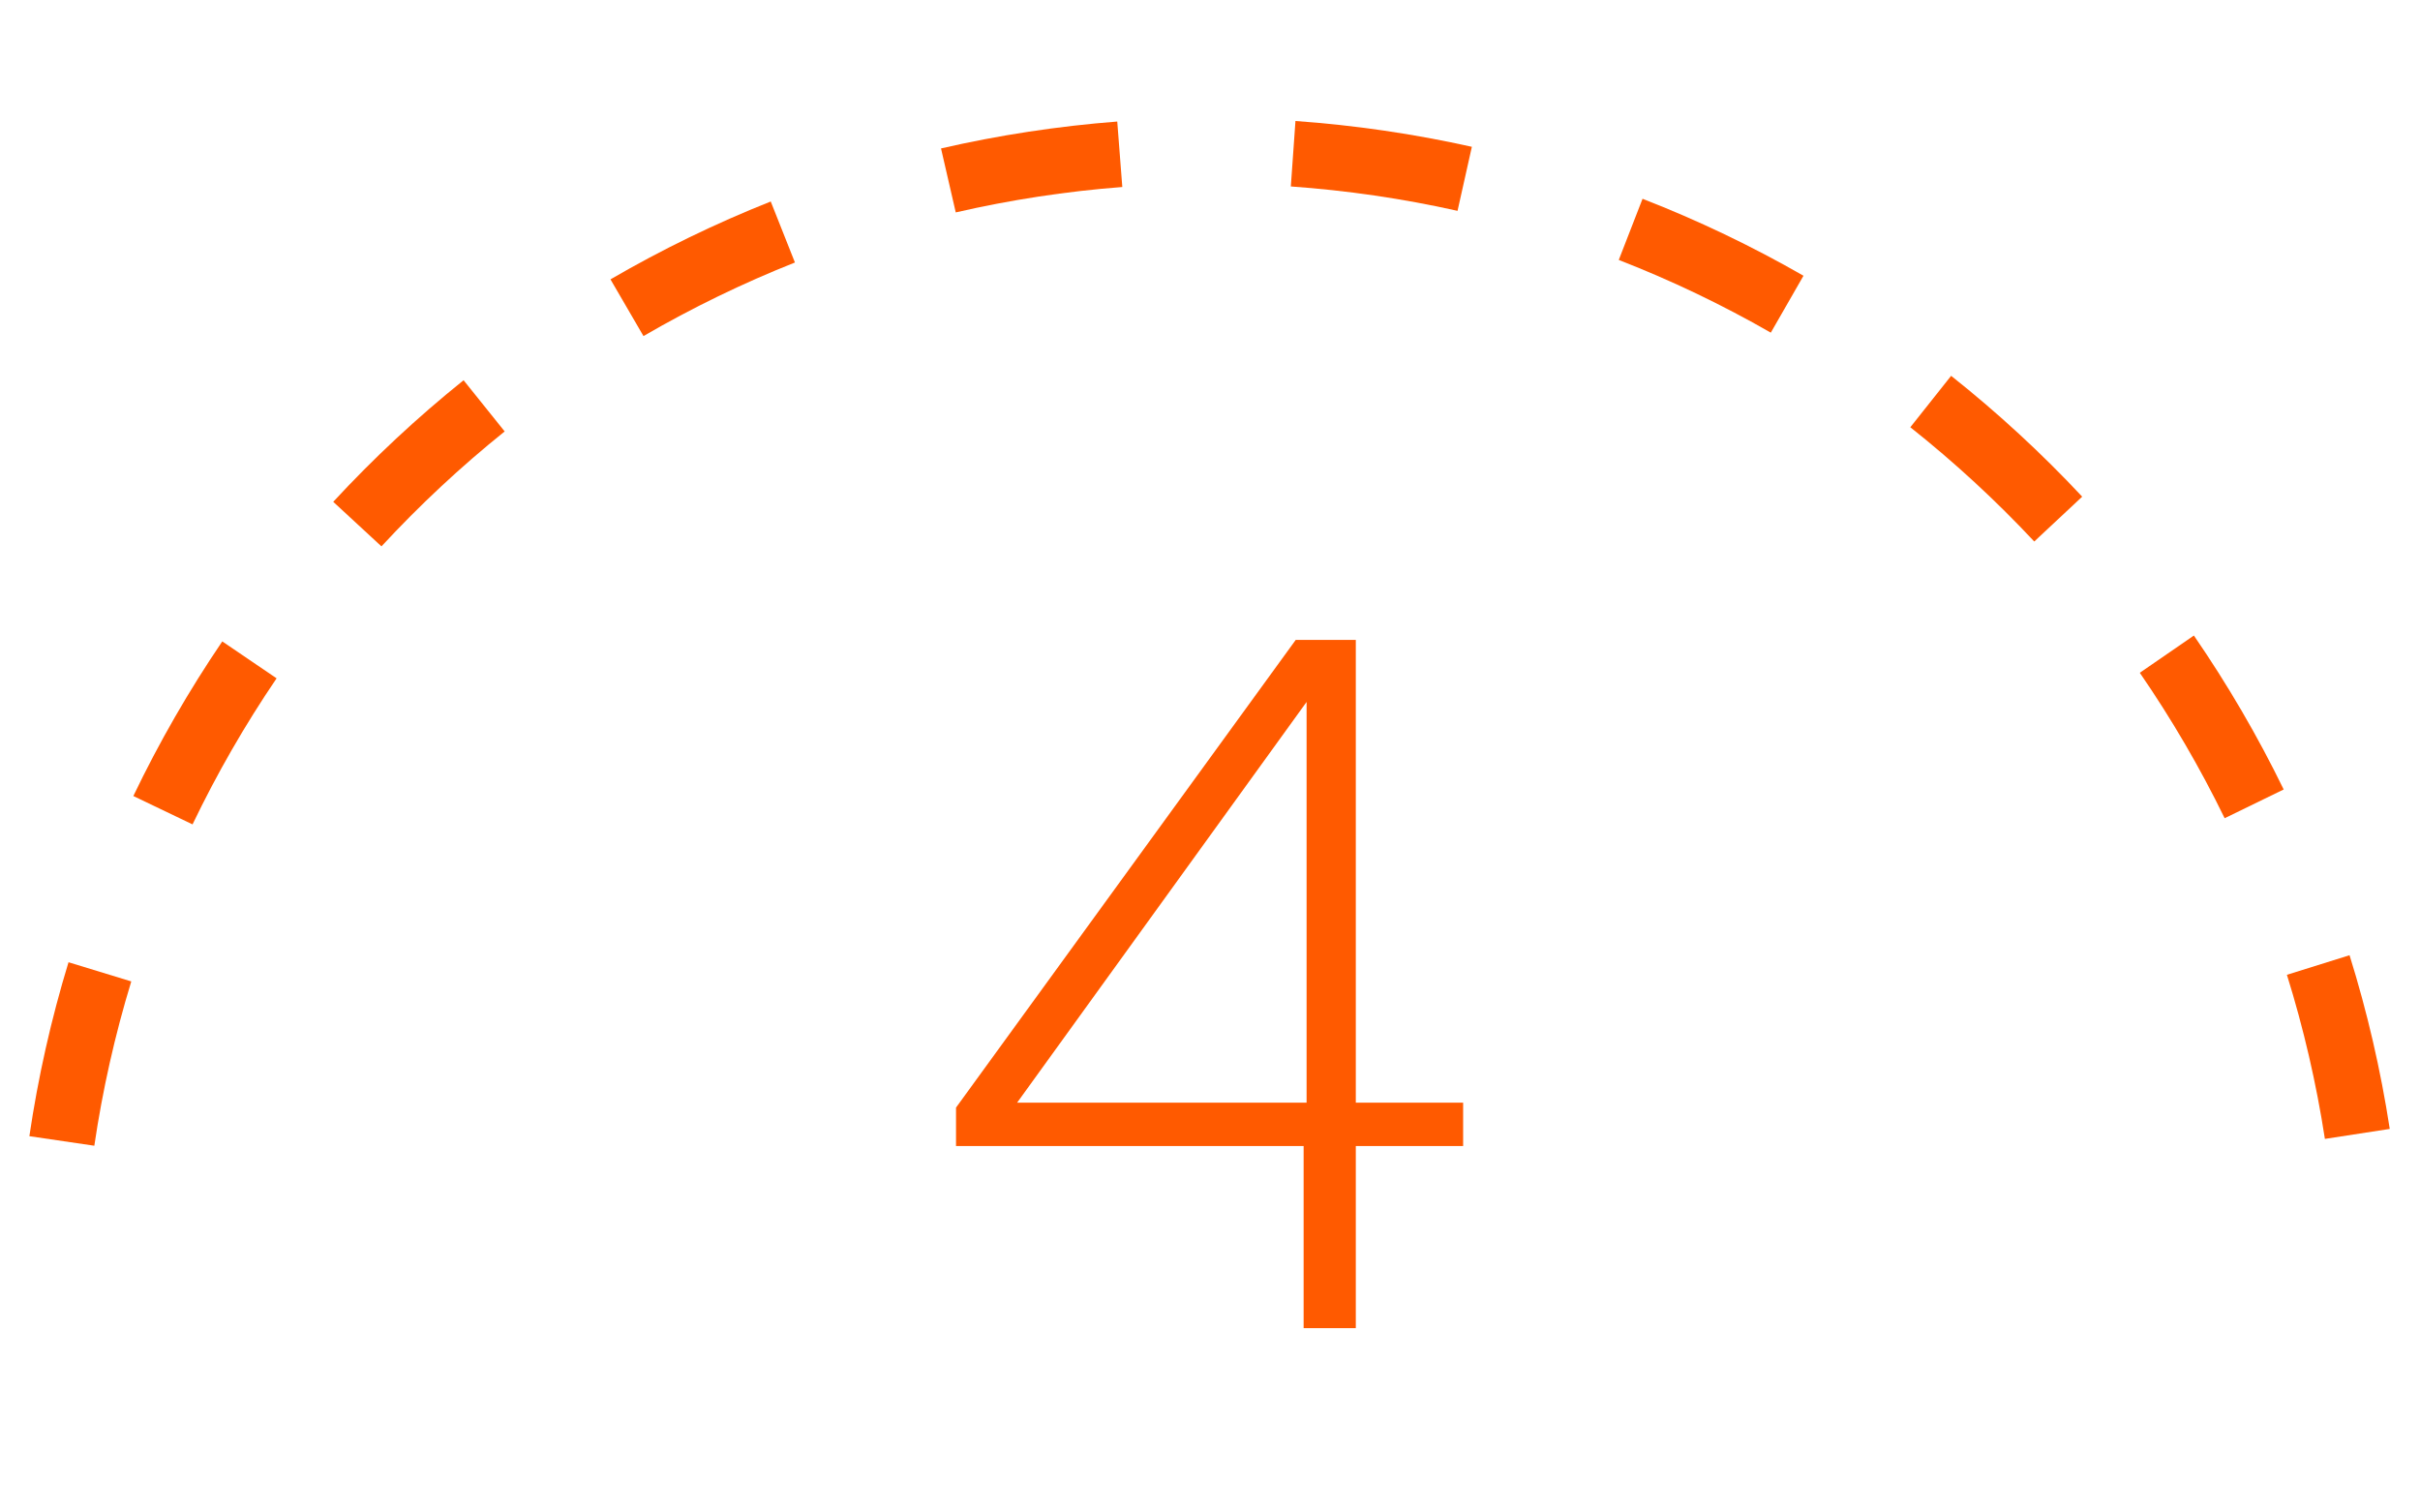 <?xml version="1.0" encoding="UTF-8"?><svg id="uuid-6071beb7-98eb-496c-a503-73f68402d029" xmlns="http://www.w3.org/2000/svg" width="80" height="50" viewBox="0 0 80 50"><defs><style>.uuid-0a431e49-2867-41e9-8a49-08b37409ef43{fill:#ff5a00;}</style></defs><path class="uuid-0a431e49-2867-41e9-8a49-08b37409ef43" d="m37.101,6.182l-.167-2.164c-1.959.151-3.919.45-5.826.889l.487,2.115c1.801-.415,3.653-.698,5.505-.84Z"/><path class="uuid-0a431e49-2867-41e9-8a49-08b37409ef43" d="m26.279,8.678l-.8-2.017c-1.82.722-3.603,1.588-5.298,2.574l1.091,1.875c1.602-.932,3.286-1.75,5.006-2.432Z"/><path class="uuid-0a431e49-2867-41e9-8a49-08b37409ef43" d="m16.683,14.262l-1.358-1.692c-1.529,1.227-2.979,2.58-4.309,4.019l1.594,1.473c1.258-1.361,2.629-2.64,4.074-3.8Z"/><path class="uuid-0a431e49-2867-41e9-8a49-08b37409ef43" d="m9.143,22.424l-1.795-1.22c-1.103,1.624-2.093,3.343-2.94,5.111l1.957.938c.801-1.67,1.736-3.295,2.779-4.829Z"/><path class="uuid-0a431e49-2867-41e9-8a49-08b37409ef43" d="m48.656,4.853c-1.91-.427-3.872-.714-5.831-.853l-.153,2.164c1.852.131,3.706.402,5.511.806l.474-2.118Z"/><path class="uuid-0a431e49-2867-41e9-8a49-08b37409ef43" d="m67.248,17.901l1.585-1.482c-1.338-1.432-2.796-2.776-4.333-3.995l-1.349,1.7c1.453,1.152,2.831,2.423,4.096,3.776Z"/><path class="uuid-0a431e49-2867-41e9-8a49-08b37409ef43" d="m79,37.32c-.298-1.941-.745-3.873-1.329-5.742l-2.071.647c.551,1.766.974,3.591,1.256,5.425l2.145-.33Z"/><path class="uuid-0a431e49-2867-41e9-8a49-08b37409ef43" d="m75.494,26.099c-.857-1.76-1.856-3.472-2.969-5.089l-1.788,1.231c1.052,1.528,1.996,3.146,2.805,4.808l1.951-.95Z"/><path class="uuid-0a431e49-2867-41e9-8a49-08b37409ef43" d="m4.34,32.444l-2.075-.634c-.573,1.875-1.008,3.809-1.294,5.75l2.147.316c.27-1.834.681-3.662,1.222-5.433Z"/><path class="uuid-0a431e49-2867-41e9-8a49-08b37409ef43" d="m59.62,9.116c-1.703-.978-3.493-1.834-5.321-2.545l-.786,2.022c1.726.671,3.417,1.48,5.026,2.404l1.081-1.882Z"/><path class="uuid-0a431e49-2867-41e9-8a49-08b37409ef43" d="m43.095,37.885h-11.491v-1.27l11.23-15.461h1.986v15.299h3.548v1.432h-3.548v6.022h-1.725v-6.022Zm.098-1.432v-13.248l-9.57,13.248h9.57Z"/></svg>